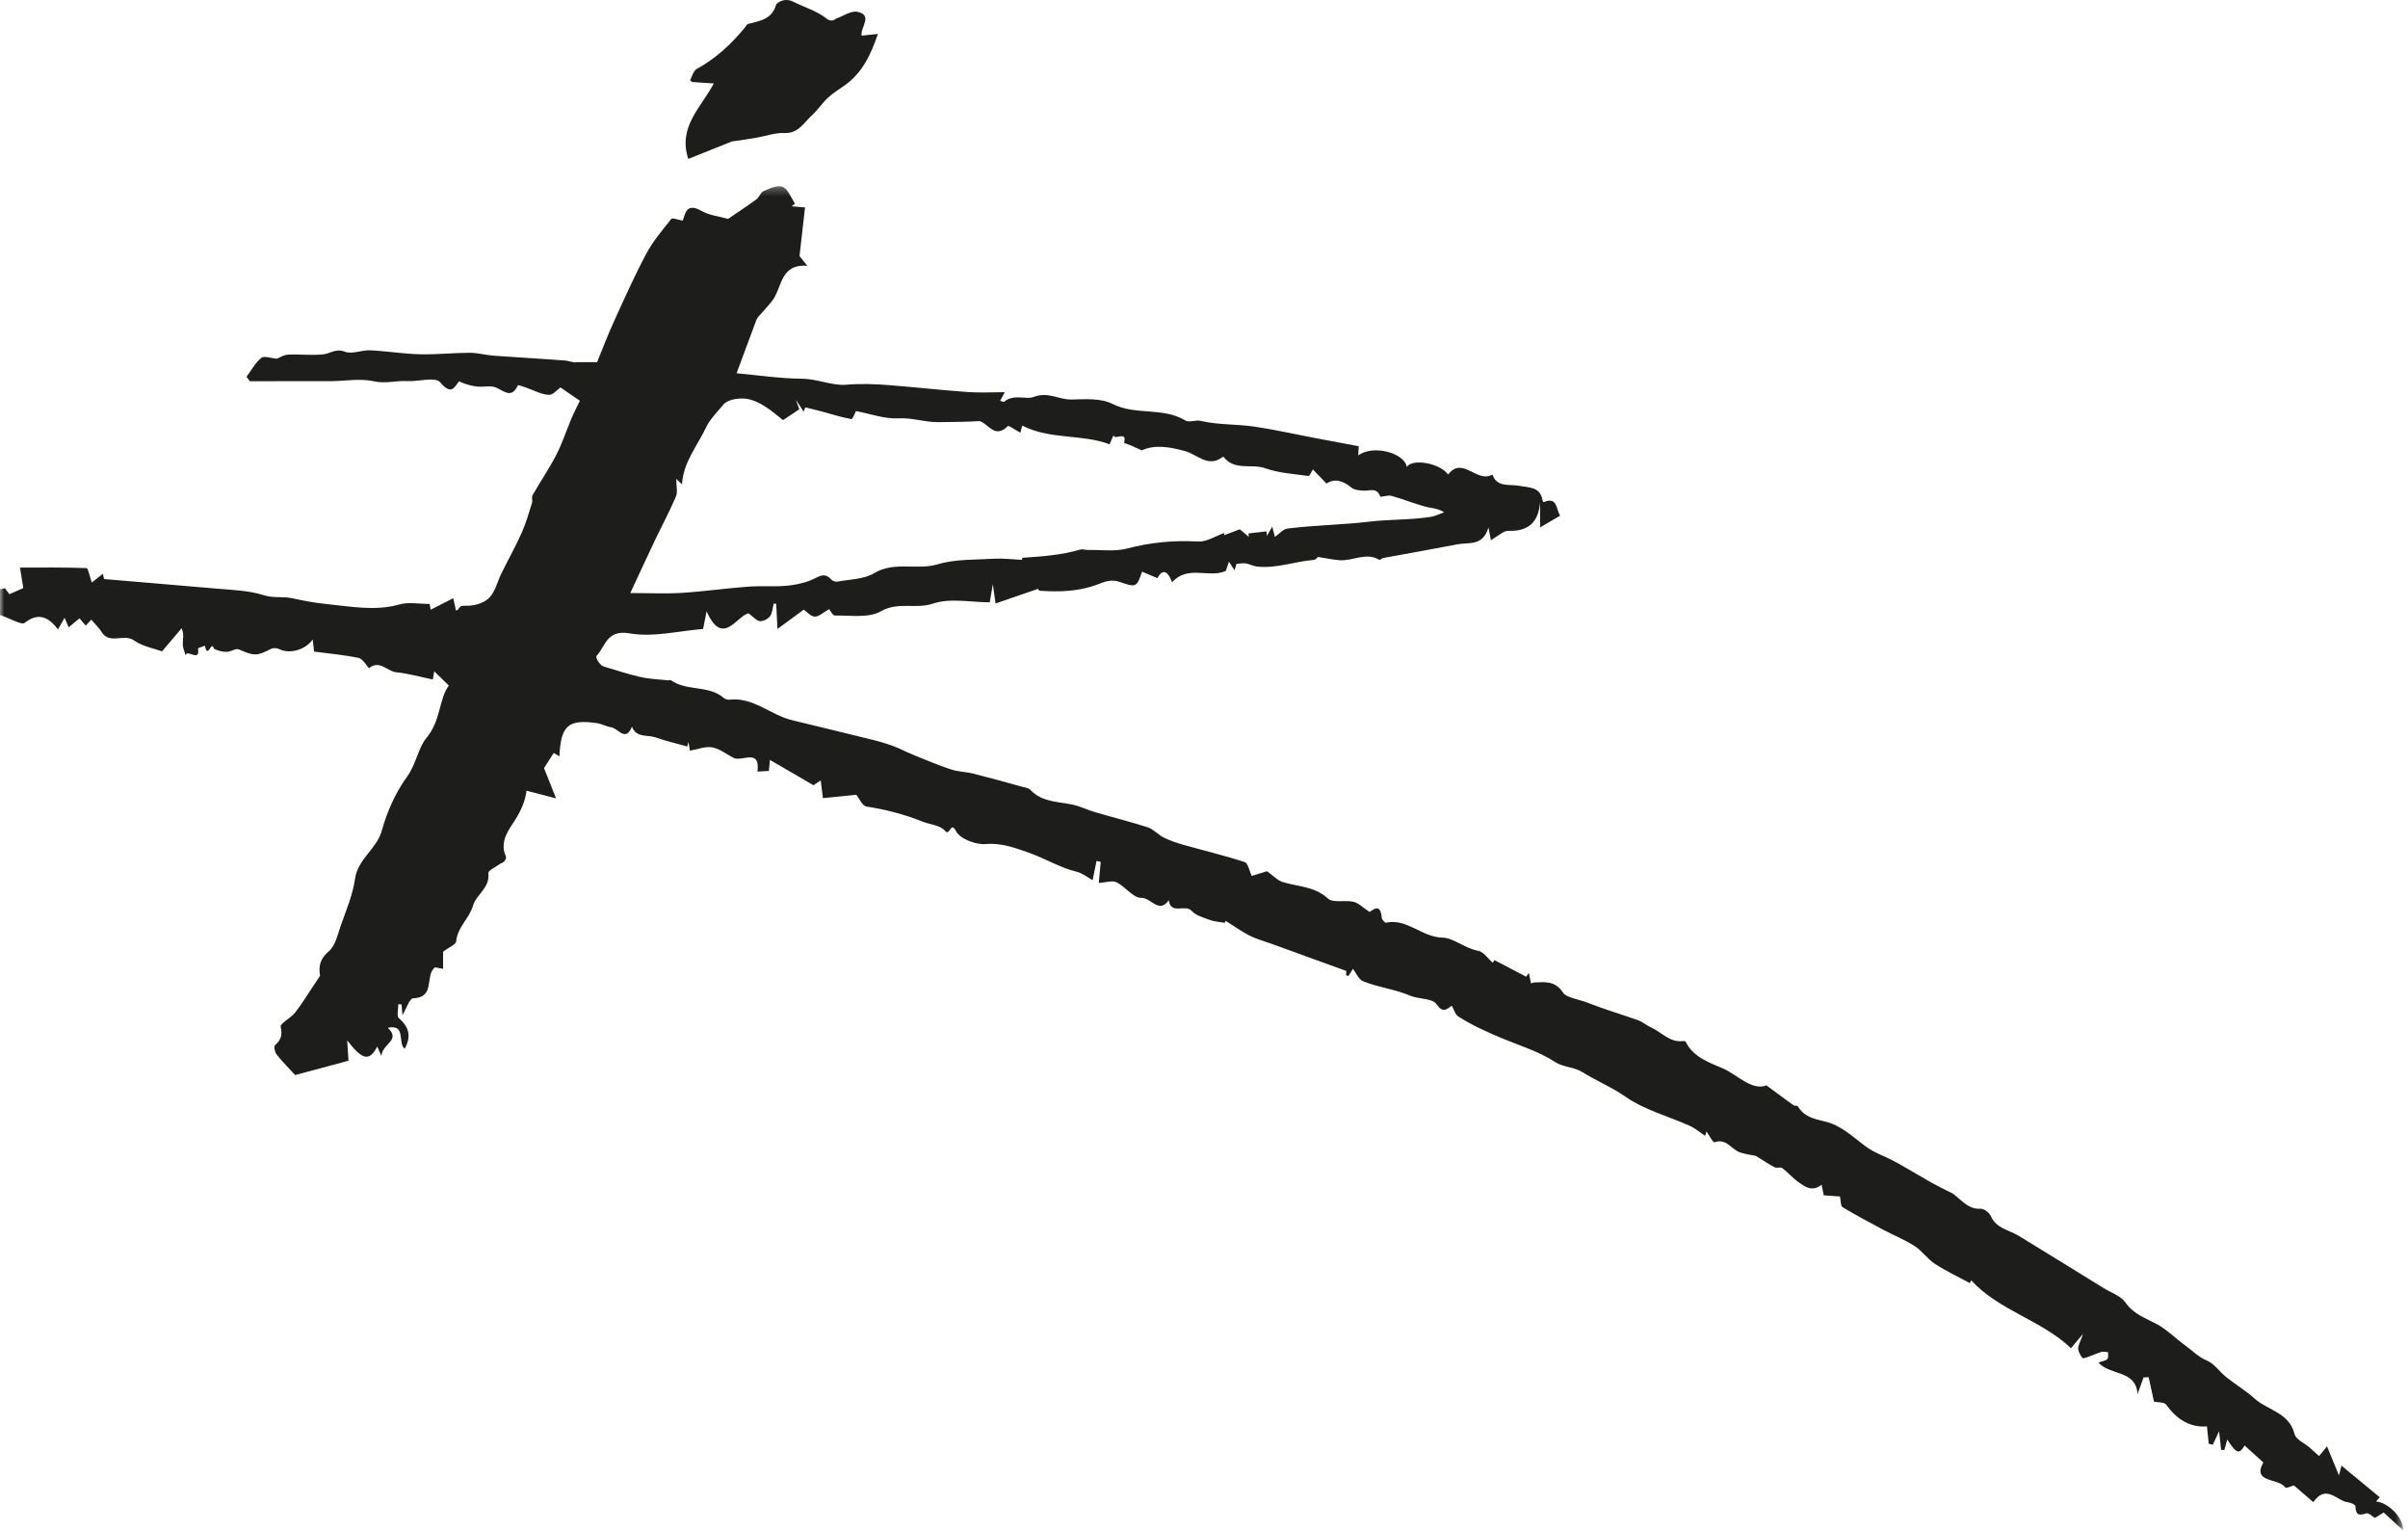<?xml version="1.0" encoding="UTF-8"?>
<svg width="288px" height="183px" viewBox="0 0 288 183" version="1.1" xmlns="http://www.w3.org/2000/svg" xmlns:xlink="http://www.w3.org/1999/xlink">
    <!-- Generator: sketchtool 53.2 (72643) - https://sketchapp.com -->
    <title>4D661805-86C7-407D-9D9E-C375DE99BB72</title>
    <desc>Created with sketchtool.</desc>
    <defs>
        <polygon id="path-1" points="0 0.257 287.432 0.257 287.432 161 0 161"></polygon>
    </defs>
    <g id="RI" stroke="none" stroke-width="1" fill="none" fill-rule="evenodd">
        <g id="RI---Homepage" transform="translate(-163, -37)">
            <g id="RI_logo" transform="translate(163, 37)">
                <g id="Group-6">
                    <g id="Group-3" transform="translate(0, 22)">
                        <mask id="mask-2" fill="white">
                            <use xlink:href="#path-1"></use>
                        </mask>
                        <g id="Clip-2"></g>
                        <path d="M75.384,48.908 C77.668,48.908 79.626,49.006 81.57,48.885 C84.193,48.721 86.803,48.342 89.426,48.146 C90.954,48.03 92.502,48.169 94.028,48.04 C95.069,47.952 96.141,47.728 97.098,47.321 C97.919,46.972 98.581,46.359 99.402,47.272 C99.563,47.452 99.929,47.583 100.164,47.538 C101.646,47.258 103.325,47.267 104.553,46.531 C106.996,45.067 109.64,46.219 112.144,45.47 C114.28,44.832 116.645,44.94 118.913,44.803 C119.955,44.74 121.007,44.881 122.216,44.938 C122.174,45.088 122.274,44.729 122.284,44.691 C124.76,44.525 127.003,44.356 129.202,43.708 C129.466,43.63 129.785,43.76 130.078,43.754 C131.66,43.724 133.315,43.973 134.805,43.583 C137.621,42.848 140.405,42.578 143.304,42.748 C144.312,42.808 145.367,42.094 146.401,41.734 C146.407,41.821 146.412,41.907 146.416,41.993 C147.034,41.758 147.651,41.522 148.282,41.281 C148.58,41.532 148.967,41.858 149.352,42.184 C149.343,42.049 149.335,41.912 149.326,41.777 C150.042,41.696 150.759,41.615 151.476,41.533 C151.489,41.714 151.503,41.897 151.518,42.078 C151.678,41.803 151.838,41.529 152.163,40.976 C152.35,41.701 152.45,42.089 152.479,42.197 C152.958,41.867 153.447,41.261 154,41.194 C157.248,40.792 160.526,40.756 163.785,40.37 C166.226,40.08 168.715,40.185 171.156,39.791 C171.694,39.705 172.203,39.435 172.726,39.249 C171.908,38.743 171.146,38.763 170.442,38.569 C169.08,38.196 167.764,37.658 166.403,37.28 C165.986,37.164 165.119,37.478 165.082,37.373 C164.679,36.226 163.802,36.718 163.069,36.663 C162.586,36.627 162,36.597 161.661,36.318 C160.645,35.485 159.655,35.159 158.648,35.816 C158.092,35.238 157.545,34.67 157.022,34.126 C156.843,34.403 156.632,34.927 156.496,34.909 C154.757,34.666 152.951,34.565 151.318,33.984 C149.683,33.401 147.655,34.33 146.349,32.634 C146.334,32.614 146.248,32.62 146.217,32.644 C144.522,33.965 143.178,32.332 141.776,31.946 C139.861,31.416 138.112,31.134 136.554,31.848 C136.042,31.613 135.682,31.439 135.316,31.282 C135.016,31.153 134.431,30.969 134.441,30.934 C134.837,29.427 133.325,30.701 133.175,30.044 C133.01,30.42 132.845,30.796 132.703,31.12 C129.369,29.869 125.566,30.59 122.265,28.883 C122.234,28.999 122.126,29.391 122.03,29.737 C121.429,29.408 120.644,28.834 120.536,28.943 C118.96,30.524 118.215,28.637 117.154,28.344 C115.524,28.465 113.881,28.439 112.239,28.472 C110.642,28.502 109.133,27.93 107.481,28.019 C105.801,28.11 104.083,27.469 102.372,27.147 C102.303,27.273 101.992,28.128 101.822,28.102 C100.66,27.911 99.53,27.53 98.386,27.223 C97.698,27.039 97.004,26.879 96.313,26.708 C96.249,26.878 96.184,27.049 96.12,27.219 L95.181,25.784 C95.321,26.166 95.463,26.547 95.604,26.93 C94.954,27.364 94.304,27.797 93.654,28.232 C92.069,26.922 90.885,26.04 89.57,25.733 C88.621,25.512 87.092,25.708 86.548,26.345 C85.816,27.203 84.858,28.223 84.482,29.032 C83.445,31.261 81.705,33.262 81.57,35.905 C81.348,35.697 81.153,35.513 80.88,35.257 C80.88,36.084 81.078,36.817 80.845,37.365 C80.076,39.171 79.138,40.904 78.294,42.679 C77.319,44.726 76.373,46.788 75.384,48.908 M266.378,150.121 C266.241,150.615 266.137,150.987 266.034,151.36 C265.908,151.36 265.781,151.359 265.654,151.359 C265.572,150.627 265.492,149.898 265.407,149.127 C265.143,149.692 264.901,150.212 264.66,150.733 C264.494,150.694 264.33,150.655 264.165,150.615 C264.1,149.979 264.035,149.342 263.955,148.548 C261.833,148.698 260.31,147.642 259.074,145.945 C258.84,145.624 258.082,145.689 257.62,145.588 C257.419,144.671 257.199,143.669 256.98,142.664 C256.778,142.674 256.577,142.683 256.375,142.693 C256.135,143.355 255.893,144.017 255.652,144.68 C255.467,141.778 252.411,142.51 250.976,140.914 C251.45,140.743 251.831,140.706 252.037,140.495 C252.189,140.341 252.11,139.959 252.135,139.678 C251.852,139.662 251.545,139.568 251.293,139.65 C250.571,139.882 249.885,140.249 249.151,140.402 C249.021,140.43 248.586,139.697 248.556,139.295 C248.525,138.873 248.811,138.428 249.133,137.478 C248.42,138.328 248.062,138.756 247.692,139.197 C244.191,135.848 239.108,134.724 235.754,131.077 C235.73,131.129 235.611,131.381 235.596,131.415 C234.201,130.657 232.746,129.974 231.41,129.104 C230.526,128.528 229.89,127.564 229.004,126.991 C227.834,126.237 226.519,125.712 225.283,125.056 C223.632,124.179 221.978,123.304 220.379,122.338 C220.131,122.189 220.172,121.557 220.058,121.057 C219.486,121.015 218.884,120.971 218.122,120.915 C218.047,120.538 217.962,120.117 217.868,119.646 C216.745,120.547 215.888,119.902 215.092,119.334 C214.402,118.843 213.839,118.175 213.163,117.663 C212.953,117.504 212.505,117.695 212.25,117.563 C211.549,117.201 210.892,116.753 209.993,116.2 C209.644,116.126 208.889,116.02 208.165,115.806 C207.107,115.492 206.497,114.032 205.036,114.584 C204.904,114.634 204.419,113.74 204.098,113.282 C204.064,113.388 203.971,113.673 203.929,113.804 C203.35,113.418 202.776,112.914 202.112,112.614 C199.536,111.457 196.69,110.717 194.42,109.132 C192.752,107.969 190.917,107.231 189.232,106.174 C188.281,105.577 186.944,105.597 186.006,104.987 C184.004,103.686 181.784,103.035 179.638,102.138 C177.906,101.415 176.053,100.59 174.411,99.531 C174.035,99.288 173.889,98.682 173.637,98.245 C172.982,98.707 172.586,99.169 171.792,98.051 C171.285,97.334 169.68,97.485 168.652,97.045 C166.826,96.262 164.836,96.064 163.023,95.32 C162.503,95.105 162.206,94.337 161.814,93.834 C161.648,94.097 161.462,94.395 161.274,94.691 C161.178,94.661 161.082,94.631 160.986,94.599 C161.01,94.287 161.032,93.976 161.023,94.092 C157.875,92.948 154.804,91.834 151.734,90.72 C151.751,90.728 151.766,90.738 151.781,90.748 C150.978,90.449 150.135,90.227 149.38,89.831 C148.409,89.323 147.51,88.676 146.593,88.098 C146.567,88.151 146.418,88.443 146.473,88.336 C145.695,88.193 145.171,88.173 144.706,87.996 C143.948,87.704 143.042,87.481 142.538,86.919 C141.752,86.045 140.027,87.44 139.785,85.632 C138.627,87.314 137.651,85.314 136.511,85.354 C135.553,85.388 134.605,84.016 133.543,83.491 C133.038,83.242 132.279,83.517 131.414,83.568 C131.499,82.644 131.572,81.846 131.646,81.046 C131.479,81.011 131.312,80.974 131.147,80.938 C131.013,81.591 130.881,82.243 130.679,83.237 C130.106,82.926 129.465,82.395 128.738,82.219 C126.751,81.733 125.008,80.648 123.149,79.991 C121.57,79.433 119.841,78.754 117.913,78.92 C116.727,79.023 114.825,78.31 114.351,77.389 C113.676,76.076 113.602,78.072 113.026,77.342 C112.494,76.669 111.231,76.594 110.303,76.223 C108.147,75.359 105.927,74.789 103.628,74.433 C103.134,74.357 102.765,73.454 102.419,73.028 C101.27,73.143 99.895,73.279 98.422,73.427 C98.314,72.556 98.248,72.022 98.159,71.31 C97.7,71.613 97.324,71.861 97.291,71.883 C95.443,70.81 93.834,69.875 92.082,68.857 C92.034,69.372 91.993,69.818 91.959,70.178 C91.539,70.201 91.131,70.221 90.551,70.254 C90.681,70.329 90.591,70.296 90.593,70.275 C90.965,67.403 88.712,69.119 87.732,68.614 C86.887,68.177 86.081,67.524 85.186,67.359 C84.376,67.209 83.47,67.59 82.517,67.753 C82.478,67.527 82.409,67.125 82.34,66.724 C82.293,66.9 82.245,67.077 82.198,67.255 C80.93,66.898 79.641,66.601 78.4,66.165 C77.431,65.826 76.096,66.249 75.583,64.886 C74.82,66.773 73.923,65.073 73.103,64.956 C72.524,64.874 71.98,64.546 71.401,64.463 C67.962,63.968 67.069,64.74 66.907,68.426 C66.636,68.269 66.391,68.127 66.226,68.031 C65.858,68.603 65.525,69.121 65.063,69.842 C65.346,70.55 65.822,71.74 66.508,73.457 C65.015,73.072 64.014,72.811 62.971,72.541 C62.856,73.578 62.413,74.766 61.614,76.03 C60.951,77.079 59.682,78.605 60.494,80.36 C60.626,80.645 60.317,81.137 59.905,81.224 C59.378,81.617 58.36,82.077 58.402,82.394 C58.634,84.162 56.971,84.915 56.564,86.307 C56.125,87.809 54.721,88.852 54.555,90.55 C54.516,90.946 53.685,91.265 52.991,91.794 L52.991,93.835 C52.509,93.747 52.148,93.681 52.015,93.657 C50.765,94.687 52.126,97.252 49.401,97.364 C48.982,97.38 48.611,98.583 48.137,99.375 C48.095,98.891 48.062,98.494 48.029,98.102 C47.876,98.083 47.759,98.07 47.642,98.057 C47.648,98.631 47.415,99.486 47.701,99.732 C48.938,100.8 49.213,101.925 48.399,103.396 C47.518,102.692 48.619,100.424 46.384,100.887 C47.982,102.404 45.729,102.759 45.614,104.25 C45.32,103.583 45.224,103.363 45.121,103.132 C44.174,104.914 43.375,104.789 41.524,102.393 C41.582,103.292 41.627,103.986 41.682,104.823 C40.514,105.14 39.316,105.466 38.117,105.788 C37.028,106.08 35.937,106.368 35.3,106.536 C34.375,105.527 33.672,104.839 33.076,104.067 C32.866,103.797 32.735,103.108 32.885,102.975 C33.601,102.345 33.797,101.78 33.568,100.766 C33.479,100.366 34.764,99.739 35.274,99.096 C36.057,98.107 36.712,97.013 37.42,95.963 C37.622,95.664 37.819,95.364 38.282,94.668 C38.17,93.994 38.016,92.846 39.314,91.753 C40.117,91.078 40.394,89.708 40.779,88.604 C41.416,86.784 42.198,84.963 42.463,83.077 C42.8,80.671 45.055,79.539 45.674,77.288 C46.295,75.028 47.317,72.755 48.683,70.869 C49.774,69.363 50.051,67.358 50.976,66.265 C52.756,64.162 52.472,61.591 53.68,59.969 C52.932,59.239 52.447,58.764 51.936,58.265 C51.876,58.601 51.809,58.979 51.763,59.243 C50.249,58.929 48.833,58.521 47.39,58.377 C46.308,58.271 45.402,56.847 44.122,57.891 C44.09,57.918 43.407,56.773 42.924,56.671 C41.185,56.304 39.402,56.15 37.565,55.908 C37.517,55.489 37.463,55.014 37.399,54.455 C36.5,55.74 34.597,56.222 33.385,55.607 C33.118,55.472 32.67,55.447 32.413,55.58 C30.711,56.463 30.381,56.44 28.566,55.644 C28.21,55.487 27.637,55.917 27.158,55.935 C26.629,55.956 26.094,55.815 25.586,55.565 C25.264,54.43 24.864,56.937 24.511,55.207 C24.222,55.321 23.671,55.476 23.681,55.545 C23.943,57.268 22.383,55.547 22.195,56.352 C22.075,55.901 21.86,55.449 21.86,54.997 C21.861,54.42 22.037,53.843 21.72,53.119 C20.959,54.018 20.197,54.915 19.381,55.879 C18.429,55.528 17.061,55.298 16.036,54.576 C14.8,53.702 13.115,55.116 12.144,53.551 C11.831,53.046 11.378,52.628 10.917,52.087 C10.772,52.245 10.552,52.484 10.255,52.806 C9.957,52.456 9.671,52.121 9.508,51.93 C9.038,52.318 8.626,52.661 8.212,53.003 C8.079,52.696 7.948,52.388 7.723,51.863 C7.431,52.378 7.227,52.737 6.939,53.246 C5.826,51.83 4.667,51.146 2.956,52.464 C2.562,52.768 1.341,51.985 -0,51.534 L-0,48.46 C0.193,48.415 0.387,48.372 0.581,48.328 C0.78,48.589 0.978,48.85 1.125,49.044 C1.675,48.803 2.296,48.531 2.787,48.315 C2.661,47.536 2.537,46.769 2.39,45.86 C5.157,45.86 7.754,45.828 10.347,45.926 C10.546,45.934 10.708,46.882 10.978,47.65 C11.363,47.347 11.805,46.999 12.304,46.607 C12.364,46.816 12.41,47.23 12.493,47.237 C16.919,47.633 21.349,47.968 25.775,48.367 C27.712,48.541 29.719,48.583 31.542,49.164 C32.73,49.543 33.847,49.284 34.974,49.532 C36.276,49.819 37.592,50.076 38.916,50.205 C41.874,50.495 44.815,51.108 47.816,50.262 C48.885,49.959 50.11,50.213 51.397,50.213 C51.425,50.395 51.497,50.864 51.502,50.901 C52.281,50.506 53.152,50.064 54.212,49.526 C54.367,50.227 54.451,50.614 54.539,51.014 C54.626,50.966 54.74,50.94 54.787,50.87 C55.189,50.273 55.197,50.471 56.151,50.417 C56.992,50.37 58.031,50.013 58.57,49.415 C59.256,48.653 59.506,47.499 59.981,46.533 C60.777,44.918 61.662,43.343 62.395,41.701 C62.909,40.554 63.25,39.326 63.631,38.122 C63.721,37.839 63.554,37.447 63.69,37.212 C64.618,35.592 65.677,34.043 66.531,32.388 C67.248,30.998 67.731,29.487 68.345,28.042 C68.665,27.287 69.046,26.557 69.353,25.914 C68.418,25.272 67.738,24.807 67.03,24.321 C66.697,24.549 66.136,25.246 65.623,25.212 C64.698,25.15 63.805,24.644 62.894,24.334 C62.569,24.223 61.963,24.012 61.942,24.059 C61.2,25.688 60.338,24.786 59.336,24.343 C58.691,24.057 57.829,24.302 57.076,24.219 C56.34,24.135 55.616,23.939 54.902,23.592 C54.34,24.266 54.029,25.342 52.64,23.702 C52.065,23.024 50.047,23.646 48.691,23.564 C47.372,23.485 46.12,23.902 44.718,23.589 C43.062,23.217 41.25,23.567 39.506,23.575 C36.3,23.586 33.092,23.578 29.887,23.578 C29.751,23.403 29.614,23.229 29.479,23.055 C30.058,22.279 30.535,21.375 31.261,20.781 C31.595,20.507 32.417,20.833 33.09,20.893 C33.459,20.754 33.959,20.424 34.474,20.399 C35.869,20.334 37.282,20.516 38.664,20.366 C39.51,20.275 40.162,19.626 41.24,20.049 C42.103,20.387 43.269,19.836 44.292,19.884 C46.266,19.976 48.232,20.31 50.205,20.36 C52.194,20.409 54.189,20.185 56.183,20.18 C57.134,20.179 58.083,20.459 59.039,20.528 C61.899,20.738 64.763,20.889 67.624,21.109 C68.12,21.146 68.6,21.406 69.005,21.299 L71.415,21.299 C71.993,19.892 72.645,18.158 73.41,16.477 C74.659,13.733 75.89,10.973 77.309,8.317 C78.107,6.822 79.241,5.499 80.299,4.159 C80.414,4.014 81.031,4.268 81.653,4.379 C81.944,3.72 82.006,2.128 83.886,3.21 C84.822,3.747 85.998,3.864 87.075,4.174 C88.075,3.49 89.292,2.692 90.465,1.834 C90.81,1.583 90.966,1 91.325,0.85 C92.055,0.544 93.019,0.074 93.602,0.331 C94.258,0.619 94.6,1.633 95.079,2.332 C94.951,2.444 94.823,2.556 94.695,2.668 C95.223,2.714 95.752,2.757 96.282,2.801 C96.065,4.714 95.86,6.521 95.623,8.613 C95.689,8.696 96.007,9.097 96.552,9.78 C93.279,9.534 93.56,12.391 92.373,13.944 C91.849,14.629 91.235,15.243 90.675,15.899 C90.564,16.027 90.488,16.193 90.427,16.354 C89.656,18.418 88.889,20.485 88.093,22.631 C90.744,22.87 93.328,23.262 95.915,23.283 C97.758,23.297 99.575,24.139 101.162,24.003 C102.941,23.852 104.648,23.914 106.381,24.052 C109.498,24.299 112.606,24.648 115.724,24.874 C117.179,24.978 118.648,24.892 120.171,24.892 C119.927,25.347 119.783,25.614 119.617,25.923 C119.873,25.991 120.041,26.084 120.09,26.041 C121.2,25.069 122.764,25.8 123.583,25.476 C125.348,24.777 126.637,25.797 128.133,25.768 C129.779,25.735 131.657,25.584 133.032,26.284 C135.832,27.711 139.085,26.638 141.781,28.281 C142.239,28.561 142.924,28.162 143.65,28.331 C145.705,28.81 147.886,28.699 149.991,29.003 C152.413,29.354 154.806,29.904 157.213,30.361 C158.98,30.696 160.751,31.023 162.508,31.35 C162.487,31.678 162.467,31.992 162.439,32.456 C164.227,31.13 167.969,32.138 168.256,33.831 C168.898,32.797 172.184,33.348 173.2,34.737 C174.92,32.473 176.632,35.821 178.496,34.738 C179.042,36.323 180.538,35.857 181.731,36.093 C182.867,36.316 184.196,36.167 184.477,37.783 C184.494,37.882 184.599,38.055 184.602,38.053 C186.291,37.307 186.101,38.914 186.596,39.658 C185.909,40.058 185.223,40.459 184.2,41.053 L184.2,37.998 C184.025,40.429 182.808,41.541 180.431,41.471 C180.203,41.465 179.946,41.548 179.745,41.666 C179.265,41.946 178.81,42.273 178.32,42.598 C178.254,42.259 178.175,41.852 178.019,41.058 C177.377,43.343 175.664,42.82 174.316,43.081 C171.361,43.653 168.394,44.169 165.433,44.719 C165.266,44.75 165.048,44.978 164.962,44.928 C163.37,43.993 161.814,45.088 160.246,44.983 C159.498,44.934 158.756,44.766 157.591,44.586 C157.708,44.49 157.43,44.919 157.119,44.946 C154.834,45.138 152.623,46.008 150.294,45.734 C149.848,45.682 149.428,45.426 148.981,45.36 C148.624,45.306 148.246,45.396 147.879,45.423 C147.801,45.679 147.726,45.934 147.65,46.19 C147.439,45.865 147.229,45.54 146.986,45.164 C146.836,45.597 146.69,46.017 146.602,46.27 C144.527,47.163 142.102,45.515 140.178,47.614 C139.717,46.338 139.074,45.906 138.433,47.125 C137.806,46.861 137.204,46.609 136.592,46.352 C135.948,48.208 135.928,48.269 133.921,47.578 C132.886,47.221 132.149,47.544 131.183,47.909 C129.015,48.726 126.667,48.794 124.349,48.631 C124.183,48.619 124.048,48.171 124.184,48.393 C122.48,48.981 120.868,49.536 119.073,50.155 C118.948,49.285 118.882,48.822 118.743,47.86 C118.589,48.764 118.517,49.183 118.373,50.016 C116.15,50.016 113.653,49.469 111.572,50.171 C109.502,50.867 107.425,49.9 105.353,51.09 C103.895,51.926 101.727,51.557 99.872,51.601 C99.584,51.609 99.279,50.95 99.173,50.827 C98.488,51.209 97.961,51.734 97.443,51.724 C96.962,51.714 96.491,51.136 96.133,50.89 C95.255,51.535 94.231,52.286 92.985,53.201 C92.919,51.864 92.878,51.031 92.836,50.197 C92.737,50.186 92.637,50.177 92.535,50.166 C92.402,50.679 92.385,51.277 92.097,51.676 C91.856,52.011 91.286,52.294 90.883,52.266 C90.501,52.241 90.147,51.784 89.531,51.336 C88.155,51.575 86.424,55.457 84.512,51.085 C84.356,51.869 84.247,52.417 84.091,53.203 C81.188,53.429 78.124,54.222 75.283,53.727 C72.587,53.258 72.419,55.24 71.371,56.393 C71.161,56.623 71.749,57.587 72.25,57.706 C73.7,58.128 75.134,58.618 76.605,58.948 C77.688,59.191 78.818,59.225 79.929,59.346 C80.024,59.356 80.159,59.27 80.215,59.311 C82.11,60.688 84.734,59.873 86.565,61.449 C86.727,61.586 87.001,61.686 87.207,61.661 C90.081,61.314 92.143,63.475 94.699,64.099 C97.982,64.898 101.267,65.686 104.546,66.501 C105.551,66.75 106.541,67.069 107.486,67.466 C108.138,67.761 108.781,68.08 109.445,68.345 C110.874,68.918 112.296,69.523 113.758,69.999 C114.619,70.28 115.567,70.285 116.452,70.507 C118.382,70.993 120.298,71.533 122.217,72.06 C122.559,72.155 122.994,72.191 123.211,72.422 C124.799,74.104 126.979,73.78 128.891,74.367 C129.463,74.542 130.238,74.886 130.93,75.091 C133.046,75.72 135.194,76.244 137.292,76.926 C137.974,77.148 138.505,77.806 139.167,78.133 C139.923,78.506 140.737,78.782 141.55,79.012 C143.988,79.702 146.457,80.286 148.862,81.072 C149.271,81.206 149.422,82.139 149.706,82.729 C150.29,82.55 151.029,82.322 151.532,82.168 C152.268,82.685 152.798,83.275 153.445,83.471 C155.269,84.024 157.227,83.969 158.827,85.434 C159.443,85.997 160.871,85.584 161.88,85.822 C162.48,85.963 162.987,86.505 163.788,87.032 C164.096,86.928 165.099,85.791 165.261,87.743 C165.278,87.958 165.643,88.349 165.775,88.321 C168.295,87.772 170.046,90.063 172.536,90.104 C173.815,90.124 175.235,91.409 176.814,91.689 C177.432,91.799 177.932,92.586 178.535,93.107 C178.579,93.041 178.793,92.716 178.74,92.796 C180.16,93.54 181.339,94.157 182.519,94.776 C182.631,94.63 182.742,94.485 182.855,94.338 C182.935,94.728 183.017,95.115 183.114,95.581 C183.271,95.537 183.422,95.462 183.575,95.458 C184.851,95.425 186.007,95.255 186.955,96.704 C187.329,97.276 188.855,97.487 189.855,97.882 C191.852,98.673 193.924,99.268 195.948,99.995 C196.491,100.192 196.948,100.618 197.482,100.854 C198.739,101.408 199.699,102.673 201.275,102.474 C201.387,102.459 201.583,102.49 201.615,102.559 C202.489,104.407 204.575,105.105 206.002,105.718 C207.816,106.498 209.496,108.453 211.271,107.771 C212.595,108.75 213.541,109.462 214.506,110.151 C214.638,110.245 214.956,110.159 215.016,110.26 C215.749,111.507 216.971,111.797 218.251,112.088 C220.219,112.537 221.619,113.959 223.193,115.107 C224.234,115.868 225.52,116.279 226.665,116.905 C228.1,117.69 229.499,118.545 230.923,119.353 C231.498,119.681 232.096,119.969 232.682,120.276 C233.047,120.467 233.451,120.61 233.769,120.862 C234.709,121.606 235.467,122.6 236.893,122.524 C237.289,122.503 237.918,122.983 238.094,123.385 C238.751,124.889 240.264,125.05 241.431,125.753 C242.632,126.477 243.823,127.215 245.017,127.952 C247.219,129.306 249.42,130.662 251.618,132.022 C252.504,132.571 253.657,132.938 254.206,133.728 C255.178,135.129 256.588,135.585 257.945,136.312 C259.168,136.968 260.179,138.012 261.317,138.836 C262.187,139.465 262.913,140.243 263.97,140.687 C264.846,141.056 265.461,142.019 266.249,142.647 C267.357,143.529 268.591,144.259 269.637,145.206 C271.216,146.632 273.79,146.874 274.436,149.475 C274.594,150.112 275.603,150.53 276.214,151.058 C276.581,151.373 276.936,151.705 277.362,152.089 C277.614,151.783 277.901,151.436 278.315,150.936 C278.827,152.183 279.277,153.275 279.739,154.401 C279.838,154.034 279.938,153.649 280.047,153.24 C281.616,154.538 283.118,155.779 284.62,157.02 L284.167,157.525 C285.501,157.592 287.496,159.403 287.432,161 C286.569,160.204 285.941,159.624 285.093,158.841 C284.965,158.92 284.544,159.18 284.039,159.493 C283.803,159.362 283.285,158.838 282.986,158.945 C282.027,159.283 281.743,159.035 281.715,158.073 C281.71,157.909 281.153,157.656 280.833,157.624 C279.496,157.491 278.251,155.372 276.67,157.598 C275.881,156.916 275.12,156.262 274.354,155.6 C274.234,155.631 273.419,155.99 273.326,155.853 C272.539,154.693 269.295,155.336 270.701,152.863 C269.863,152.102 269.141,151.448 268.464,150.834 C267.792,151.895 267.53,151.862 266.378,150.121" id="Fill-1" fill="#1D1D1B" mask="url(#mask-2)"></path>
                    </g>
                    <path d="M87.541,16.912 C85.923,17.559 84.21,18.244 82.318,19 C81.061,15.186 83.829,12.881 85.375,9.978 C84.495,9.919 83.625,9.862 82.756,9.805 C82.681,9.725 82.527,9.604 82.546,9.57 C82.785,9.112 82.934,8.465 83.326,8.25 C85.63,6.988 87.482,5.252 89.118,3.259 C89.231,3.121 89.326,2.898 89.467,2.863 C90.878,2.51 92.36,2.295 92.822,0.552 C92.837,0.499 93.664,-0.408 94.913,0.221 C96.207,0.873 97.684,1.294 98.894,2.248 C99.201,2.489 99.651,2.555 99.95,2.246 C100.823,1.943 101.784,1.245 102.55,1.412 C104.463,1.83 102.859,3.304 103.055,4.261 C103.721,4.192 104.292,4.131 105,4.057 C104.154,6.521 103.144,8.703 101.027,10.209 C100.349,10.691 99.623,11.125 99.021,11.685 C98.336,12.322 97.827,13.139 97.133,13.761 C96.153,14.64 95.53,15.975 93.797,15.904 C92.674,15.859 91.532,16.29 90.395,16.484 C89.501,16.637 88.6,16.754 87.541,16.912" id="Fill-4" fill="#1D1D1B"></path>
                </g>
            </g>
        </g>
    </g>
</svg>